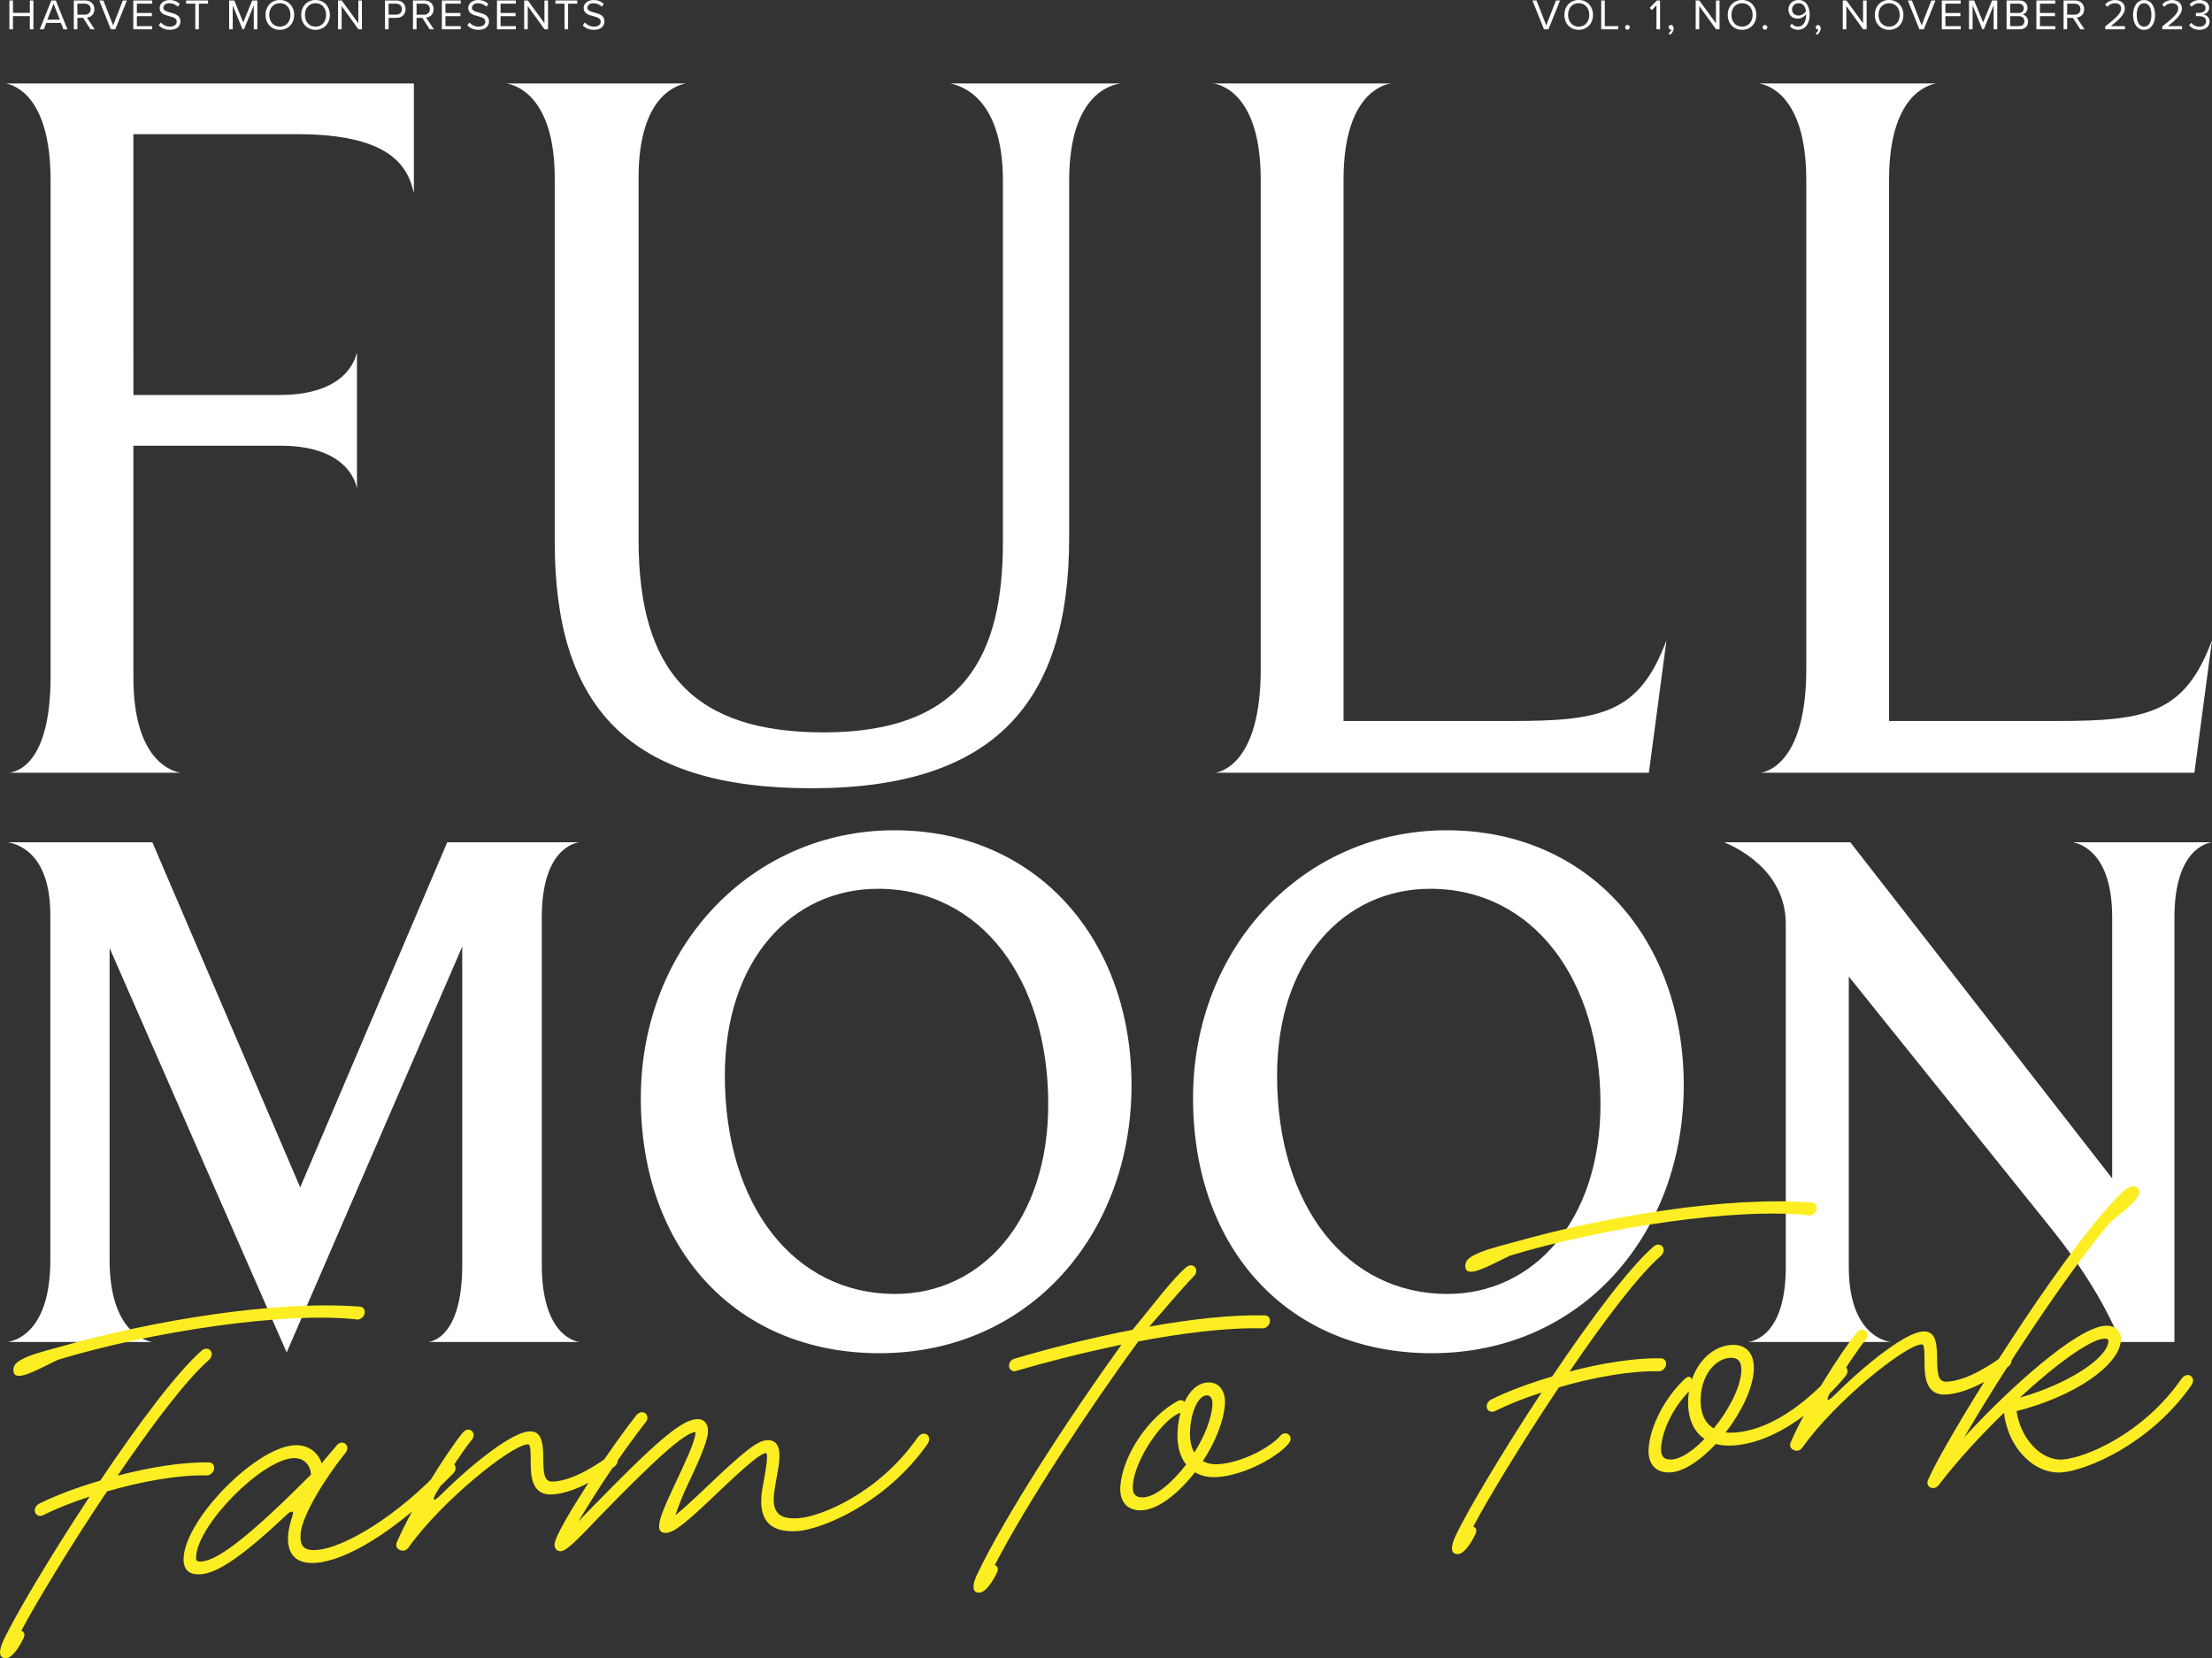<?xml version="1.0" encoding="UTF-8"?><svg id="Layer_1" xmlns="http://www.w3.org/2000/svg" xmlns:xlink="http://www.w3.org/1999/xlink" viewBox="0 0 2229.16 1671.13"><rect x="0" y="0" width="2229.16" height="1671.13" fill="#333333" stroke="none"/><defs><style>.cls-1{clip-path:url(#clippath);}.cls-2{fill:none;}.cls-2,.cls-3,.cls-4{stroke-width:0px;}.cls-3{fill:#fff;}.cls-4{fill:#fcee23;}</style><clipPath id="clippath"><rect class="cls-2" width="2229.16" height="1671.13"/></clipPath></defs><g class="cls-1"><path class="cls-3" d="m2206.15,25.27c1.79,2.61,5.4,4.79,10.33,4.79,6.4,0,10.28-3.52,10.28-8.36s-4.05-6.93-6.71-7.15c2.74-.48,6.27-2.57,6.27-6.76,0-4.92-4.27-7.75-9.84-7.75-4.49,0-7.84,1.96-9.93,4.48l2,2.27c2.13-2.31,4.49-3.53,7.67-3.53,3.53,0,6.49,1.74,6.49,4.97s-3.09,4.79-6.75,4.79c-1.18,0-2.53,0-3.01-.04v3.31c.44-.04,1.79-.04,3.01-.04,4.27,0,7.23,1.52,7.23,5.15,0,3.35-2.57,5.45-6.8,5.45-3.44,0-6.4-1.57-8.1-3.83l-2.13,2.27Zm-7.19,4.27v-3.22h-14.24c8.1-6.4,14.11-11.81,14.11-17.74s-4.92-8.54-9.75-8.54c-4.1,0-7.89,1.66-10.11,4.57l2.22,2.31c1.69-2.18,4.4-3.66,7.89-3.66,3.01,0,6.06,1.61,6.06,5.32,0,5.01-5.66,9.85-16.12,18.09v2.87h19.95Zm-30.84-14.5c0,5.79-1.88,11.81-7.41,11.81s-7.41-6.01-7.41-11.81,1.87-11.77,7.41-11.77,7.41,5.97,7.41,11.77m-18.52,0c0,7.06,3.13,15.03,11.11,15.03s11.11-7.97,11.11-15.03-3.18-14.99-11.11-14.99-11.11,7.88-11.11,14.99m-8.16,14.5v-3.22h-14.24c8.1-6.4,14.11-11.81,14.11-17.74s-4.91-8.54-9.75-8.54c-4.1,0-7.89,1.66-10.11,4.57l2.22,2.31c1.7-2.18,4.4-3.66,7.89-3.66,3.01,0,6.06,1.61,6.06,5.32,0,5.01-5.66,9.85-16.12,18.09v2.87h19.95Zm-44.82-20.3c0,3.27-2.35,5.58-5.8,5.58h-7.63V3.7h7.63c3.45,0,5.8,2.27,5.8,5.54m4.04,20.3l-7.84-11.85c3.97-.35,7.53-3.22,7.53-8.45s-3.78-8.76-9.1-8.76h-11.67v29.06h3.61v-11.55h5.8l7.41,11.55h4.26Zm-29.45,0v-3.22h-15.42v-10.03h15.12v-3.22h-15.12V3.7h15.42V.48h-19.04v29.06h19.04Zm-45.44-13.25h8.89c3.58,0,5.41,2.35,5.41,5.01,0,3.09-2,5.01-5.41,5.01h-8.89v-10.03Zm0-12.59h8.71c3.27,0,5.01,2.09,5.01,4.71s-1.74,4.66-5.01,4.66h-8.71V3.7Zm9.63,25.84c5.32,0,8.41-3.18,8.41-7.84,0-3.49-2.57-6.67-5.66-7.15,2.65-.57,5.09-3,5.09-6.66,0-4.36-3.09-7.41-8.15-7.41h-12.94v29.06h13.24Zm-22.66,0V.48h-5.18l-9.07,22.13-9.02-22.13h-5.18v29.06h3.61V5.36l9.85,24.18h1.48l9.89-24.18v24.18h3.61Zm-36.82,0v-3.22h-15.42v-10.03h15.12v-3.22h-15.12V3.7h15.42V.48h-19.04v29.06h19.04Zm-37.17,0l11.72-29.06h-4.14l-9.8,25.1-9.8-25.1h-4.14l11.68,29.06h4.48Zm-24.31-14.5c0,6.75-4.18,11.81-10.68,11.81s-10.67-5.05-10.67-11.81,4.14-11.81,10.67-11.81,10.68,5.01,10.68,11.81m-25.1,0c0,8.58,5.79,15.03,14.42,15.03s14.42-6.44,14.42-15.03S1912.36,0,1903.77,0s-14.42,6.44-14.42,15.03m-8.24,14.5V.48h-3.61v22.96l-16.74-22.96h-3.7v29.06h3.61V6.1l16.95,23.44h3.48Zm-49.84,5.53c2-1.44,3.57-3.92,3.57-6.58,0-2.09-1.3-3.31-2.74-3.31-1.31,0-2.31,1.09-2.31,2.35s.87,2.22,2.09,2.22c.22,0,.52-.04.61-.09-.17,1.44-1.44,3.14-2.83,4.05l1.61,1.35Zm-11.37-23.74c-1.52,2.57-4.36,4.31-7.23,4.31-3.75,0-6.71-2-6.71-6.27,0-2.75,2.22-6.15,6.67-6.15,5.05,0,6.97,4.49,7.28,8.11m-16.08,15.21c1.83,2.09,4.35,3.48,8.06,3.48,8.15,0,11.8-7.14,11.8-14.98S1820.6,0,1812.46,0c-6.32,0-10.15,4.48-10.15,9.5,0,6.19,4.31,9.28,9.54,9.28,3.7,0,6.93-2.52,8.19-4.53.04.39.04.78.04,1.18,0,5.49-2.31,11.37-8.19,11.37-3.01,0-4.75-1.22-6.23-2.96l-1.83,2.7Zm-27.54,1.05c0,1.3,1.09,2.39,2.4,2.39s2.39-1.09,2.39-2.39-1.09-2.4-2.39-2.4-2.4,1.09-2.4,2.4m-10.06-12.55c0,6.75-4.18,11.81-10.67,11.81s-10.68-5.05-10.68-11.81,4.14-11.81,10.68-11.81,10.67,5.01,10.67,11.81m-25.1,0c0,8.58,5.79,15.03,14.42,15.03s14.42-6.44,14.42-15.03S1764.14,0,1755.55,0s-14.42,6.44-14.42,15.03m-8.24,14.5V.48h-3.61v22.96l-16.74-22.96h-3.7v29.06h3.61V6.1l16.95,23.44h3.48Zm-49.84,5.53c2-1.44,3.56-3.92,3.56-6.58,0-2.09-1.3-3.31-2.74-3.31-1.31,0-2.31,1.09-2.31,2.35s.87,2.22,2.09,2.22c.22,0,.52-.04.61-.09-.18,1.44-1.44,3.14-2.83,4.05l1.61,1.35Zm-10.12-5.53V.48h-3.18l-7.27,7.49,2.18,2.22,4.66-4.92v24.26h3.61Zm-35.24-1.96c0,1.3,1.08,2.39,2.39,2.39s2.39-1.09,2.39-2.39-1.08-2.4-2.39-2.4-2.39,1.09-2.39,2.4m-6.94,1.96v-3.22h-13.51V.48h-3.61v29.06h17.11Zm-29.14-14.5c0,6.75-4.18,11.81-10.68,11.81s-10.68-5.05-10.68-11.81,4.14-11.81,10.68-11.81,10.68,5.01,10.68,11.81m-25.1,0c0,8.58,5.79,15.03,14.42,15.03s14.42-6.44,14.42-15.03S1599.53,0,1590.95,0s-14.42,6.44-14.42,15.03m-16.08,14.5l11.72-29.06h-4.13l-9.8,25.1-9.8-25.1h-4.14l11.67,29.06h4.49Z"/><path class="cls-3" d="m587.28,25.45c2.39,2.7,6.1,4.61,11.15,4.61,7.84,0,10.72-4.31,10.72-8.54,0-6.1-5.4-7.58-10.15-8.85-3.7-1-7.06-1.87-7.06-4.79,0-2.74,2.48-4.62,5.97-4.62,3.18,0,6.23,1.09,8.41,3.49l2.18-2.66c-2.44-2.57-5.88-4.05-10.33-4.05-5.71,0-9.97,3.26-9.97,8.06,0,5.71,5.18,7.02,9.84,8.24,3.83,1.05,7.37,2,7.37,5.49,0,2.22-1.66,5.01-6.84,5.01-4.1,0-7.23-2-9.15-4.14l-2.13,2.74Zm-14.77,4.09V3.7h9.24V.48h-22.04v3.22h9.19v25.84h3.61Zm-20.22,0V.48h-3.61v22.96L531.94.48h-3.7v29.06h3.61V6.1l16.95,23.44h3.48Zm-32.42,0v-3.22h-15.42v-10.03h15.12v-3.22h-15.12V3.7h15.42V.48h-19.04v29.06h19.04Zm-48.92-4.09c2.4,2.7,6.1,4.61,11.15,4.61,7.85,0,10.72-4.31,10.72-8.54,0-6.1-5.4-7.58-10.15-8.85-3.7-1-7.06-1.87-7.06-4.79,0-2.74,2.48-4.62,5.97-4.62,3.18,0,6.23,1.09,8.41,3.49l2.17-2.66c-2.44-2.57-5.88-4.05-10.33-4.05-5.71,0-9.97,3.26-9.97,8.06,0,5.71,5.18,7.02,9.84,8.24,3.84,1.05,7.37,2,7.37,5.49,0,2.22-1.66,5.01-6.84,5.01-4.1,0-7.23-2-9.15-4.14l-2.13,2.74Zm-6.63,4.09v-3.22h-15.42v-10.03h15.12v-3.22h-15.12V3.7h15.42V.48h-19.04v29.06h19.04Zm-31.1-20.3c0,3.27-2.35,5.58-5.79,5.58h-7.63V3.7h7.63c3.44,0,5.79,2.27,5.79,5.54m4.05,20.3l-7.84-11.85c3.96-.35,7.53-3.22,7.53-8.45s-3.79-8.76-9.1-8.76h-11.68v29.06h3.61v-11.55h5.8l7.41,11.55h4.27Zm-32.24-20.3c0,3.27-2.35,5.53-5.79,5.53h-7.63V3.7h7.63c3.44,0,5.79,2.27,5.79,5.54m-13.42,20.3v-11.55h8.06c5.75,0,9.1-4,9.1-8.75s-3.26-8.76-9.1-8.76h-11.68v29.06h3.61Zm-26.88,0V.48h-3.61v22.96L344.37.48h-3.69v29.06h3.61V6.1l16.95,23.44h3.48Zm-36.07-14.5c0,6.75-4.19,11.81-10.68,11.81s-10.68-5.05-10.68-11.81,4.14-11.81,10.68-11.81,10.68,5.01,10.68,11.81m-25.1,0c0,8.58,5.79,15.03,14.42,15.03s14.42-6.44,14.42-15.03S326.55,0,317.97,0s-14.42,6.44-14.42,15.03m-10.85,0c0,6.75-4.19,11.81-10.68,11.81s-10.68-5.05-10.68-11.81,4.14-11.81,10.68-11.81,10.68,5.01,10.68,11.81m-25.1,0c0,8.58,5.79,15.03,14.42,15.03s14.42-6.44,14.42-15.03S290.61,0,282.02,0s-14.42,6.44-14.42,15.03m-8.24,14.5V.48h-5.18l-9.07,22.13L236.1.48h-5.18v29.06h3.61V5.36l9.85,24.18h1.48l9.89-24.18v24.18h3.61Zm-58.95,0V3.7h9.24V.48h-22.04v3.22h9.19v25.84h3.61Zm-40.42-4.09c2.39,2.7,6.1,4.61,11.15,4.61,7.84,0,10.71-4.31,10.71-8.54,0-6.1-5.39-7.58-10.15-8.85-3.7-1-7.06-1.87-7.06-4.79,0-2.74,2.49-4.62,5.97-4.62,3.18,0,6.23,1.09,8.41,3.49l2.18-2.66c-2.44-2.57-5.88-4.05-10.33-4.05-5.71,0-9.97,3.26-9.97,8.06,0,5.71,5.18,7.02,9.84,8.24,3.83,1.05,7.37,2,7.37,5.49,0,2.22-1.66,5.01-6.84,5.01-4.1,0-7.23-2-9.15-4.14l-2.13,2.74Zm-6.63,4.09v-3.22h-15.42v-10.03h15.12v-3.22h-15.12V3.7h15.42V.48h-19.04v29.06h19.04Zm-37.17,0L127.92.48h-4.14l-9.8,25.1L104.18.48h-4.14l11.67,29.06h4.49Zm-24.79-20.3c0,3.27-2.35,5.58-5.79,5.58h-7.63V3.7h7.63c3.44,0,5.79,2.27,5.79,5.54m4.05,20.3l-7.84-11.85c3.96-.35,7.53-3.22,7.53-8.45S91.37.48,86.05.48h-11.68v29.06h3.61v-11.55h5.79l7.41,11.55h4.27Zm-35.16-9.67h-12.59l6.32-16.17,6.27,16.17Zm7.67,9.67L56.24.48h-4.48l-11.68,29.06h4.01l2.57-6.45h14.72l2.57,6.45h4.01Zm-34.29,0V.48h-3.61v12.5H13.07V.48h-3.61v29.06h3.61v-13.33h17v13.33h3.61Z"/><path class="cls-3" d="m545.99,1274.57v-350.1c0-68.05,32.51-74.86,37.81-75.62h-133.08l-148.2,347.83-148.96-347.83H7.62c9.07,1.51,43.1,9.83,43.1,73.35v347.83c0,74.1-37.06,81.66-43.1,82.42h145.93c-6.81-.76-43.1-10.59-43.1-82.42v-314.56l178.45,407.57,176.94-409.07v320.61c0,69.56-27.98,77.12-34.02,77.88h151.98c-6.05-.76-37.81-9.08-37.81-77.88m594.32-180.72c0-146.69-95.27-257.09-238.94-257.09s-255.58,117.2-255.58,269.94,96.79,257.09,240.45,257.09c151.99,0,254.06-120.98,254.06-269.94m-83.93,18.9c0,117.2-67.29,191.31-154.25,191.31-101.33,0-171.64-88.47-171.64-220.04,0-117.2,68.05-188.28,154.25-188.28,104.35,0,171.64,92.25,171.64,217.01m640.45-18.9c0-146.69-95.27-257.09-238.94-257.09s-255.58,117.2-255.58,269.94,96.79,257.09,240.45,257.09c151.99,0,254.07-120.98,254.07-269.94m-83.93,18.9c0,117.2-67.3,191.31-154.26,191.31-101.33,0-171.64-88.47-171.64-220.04,0-117.2,68.05-188.28,154.26-188.28,104.34,0,171.64,92.25,171.64,217.01m515.68-188.28v263.14l-263.9-338.75h-127.03c10.58,4.54,62,27.22,62,82.42v345.56c0,68.81-32.52,74.86-37.81,75.62h143.67c-6.81-.76-42.35-9.08-42.35-75.62v-292.63l204.16,254.07c52.93,65.78,69.56,114.18,69.56,114.18h54.45v-427.98c0-68.05,32.51-74.86,37.81-75.62h-139.89c6.81,1.51,39.32,9.83,39.32,75.62"/><path class="cls-3" d="m1679.38,645.28c-27.12,73.01-64.67,81.36-155.41,81.36h-170.01V181.12c0-85.53,39.64-95.96,47.98-97.01h-179.41c8.35,1.05,47.98,11.48,47.98,97.01v493.36c0,92.83-38.59,103.26-45.89,104.31h437.04l17.73-133.51Z"/><path class="cls-3" d="m2229.15,645.28c-27.12,73.01-64.67,81.36-155.42,81.36h-170.01V181.12c0-85.53,39.64-95.96,47.98-97.01h-179.4c8.34,1.05,47.98,11.48,47.98,97.01v493.36c0,92.83-38.59,103.26-45.89,104.31h437.03l17.74-133.51Z"/><path class="cls-3" d="m1010.69,182.16v364.03c0,112.65-37.55,191.92-180.45,191.92-130.38,0-186.71-60.5-186.71-194.01V179.03c0-85.53,41.72-93.87,47.98-94.92h-181.49c8.34,1.05,49.03,11.48,49.03,95.96v366.11c0,165.84,74.06,248.24,258.68,248.24s259.73-86.57,259.73-252.42V182.16c0-87.61,42.76-97,52.15-98.05h-172.1c10.43,2.08,53.19,13.56,53.19,98.05"/><path class="cls-3" d="m417.1,84.11H6.05c9.39,2.09,44.94,13.56,44.94,98.05v499.62c0,87.62-33.46,95.96-41.81,97.01h173.23c-8.34-1.05-47.98-11.48-47.98-95.96v-233.64h148.12c73.01,0,77.18,43.81,77.18,43.81v-137.69c-2.09,7.3-11.47,42.77-78.23,42.77h-147.07V135.22h164.8c92.83,0,111.6,31.29,117.87,59.45v-110.56Z"/><path class="cls-4" d="m2035.54,1408.54c36.04-33.35,70.4-58.39,84.67-59.41,3.87-.28,4.73.9,4.56,2.9-1.49,17.48-42.43,43.48-89.23,56.51m91.65-177.27c13.96-11.42,28.08-21.86,28.74-29.6.3-3.49-2.83-6.25-6.7-5.97-3.15.22-6.68,2.21-10.09,5.43-6.03,5.9-12.9,13.08-20.67,22.33-61.46,71.89-159.47,230.76-175.39,267.88-.28.51-.61,1.53-.68,2.28-.3,3.5,2.35,6.28,5.73,6.04l.48-.03c2.18-.16,3.96-1.28,5.32-3.11,18.16-23.88,41.76-49.64,65.62-72.68,3.78,34.46,29.77,62.12,58.07,60.1,23.71-1.7,88.67-27.44,131.15-88.3.59-1.29,1.18-2.57,1.29-3.82.3-3.49-2.35-6.28-5.73-6.04-2.18.16-4.22,1.54-5.58,3.38-39.5,56.92-98.24,80.23-120.01,81.79-21.53,1.55-42.45-20.77-46.55-48.76,56.27-14.21,102.9-44.84,105.15-71.05.83-9.74-5.87-15.71-16.03-14.98-28.54,2.05-94.94,61.39-141.86,112.39,36.36-62.4,102.31-164.14,147.73-217.26m-319.06,230.29c3.5,1.24,6.23.3,8.71-3.35,32.8-46.01,102.52-102.12,119.45-103.34,2.42-.17,3.17,2.25,3.18,16.15,0,14.14.04,35.98,22.3,34.38,24.43-1.75,51.77-20.58,62.03-28.02,1.8-1.37,3.18-3.45,3.37-5.7.3-3.49-2.35-6.28-5.73-6.04-1.45.1-2.7.69-3.73,1.51-10.26,7.43-34.02,23.78-54.82,25.27-8.71.62-10.7-4.2-10.72-23.55-.11-18.35-2.66-27.85-14.76-26.98-15.72,1.12-52.43,28.32-87.63,63.1-8.69,8.81-10.71,7.22-4.3-3.17,14.26-23.35,27.2-42.39,34.72-51.61,1.05-1.07,1.66-2.6,1.8-4.1.3-3.49-2.35-6.28-5.73-6.04-1.93.14-3.71,1.26-5.05,2.85-15.82,19-52.3,77.19-66.43,110.21-1.77,3.85-.58,6.74,2.9,8.23l.46.21Zm-123.17,9.32c-8.23.59-11.73-3.38-10.92-12.86,1.54-17.97,12.82-40.12,28.11-55.86-.37,1.52-.5,3.02-.63,4.51-1.73,20.22,4.17,35.43,16.23,43.5-11.35,11.73-23.36,20.03-32.79,20.71m42.11-31.3c-9.84-5.75-14.38-17.33-12.97-33.81,1.73-20.22,14.16-36.25,29.17-37.32,8.47-.61,12.39,4.07,11.47,14.81-1.41,16.47-13.17,38.66-27.67,56.32m-43.22,44.28c13.55-.97,30.41-12.6,45.24-28.55,5.42,1.35,11.38,1.91,18.15,1.43,54.19-3.89,102.76-57.24,113.02-70.38.83-1.3,1.42-2.58,1.55-4.08.3-3.5-2.35-6.28-5.73-6.04-2.18.16-3.96,1.28-5.29,2.86-9.76,12.86-53.81,61.17-102.43,64.65-3.39.24-6.51.22-9.37-.07,15.13-19.45,26.73-42.61,28.34-61.33,1.52-17.73-7.22-28.02-22.94-26.89-17.42,1.25-32.56,15.24-39.27,34.57l-1.52-1.87c-1.08-1.41-3.54-.74-6.7,2.47-19.14,18.49-33.5,45.82-35.43,68.29-1.41,16.47,7.15,26.03,22.39,24.94m-199.18,54.72c13.23-25.27,48.56-84.12,86.33-140.42,35.01-10.2,72.61-16.87,100.43-16.13l.73-.05c3.39-.24,6.54-3.45,6.84-6.94.3-3.5-1.88-6.07-5.25-6.08-25.67-.64-59.55,4.77-92.02,13.3,34.39-50.6,69.65-97.29,92.23-116.77,1.32-1.34,2.43-3.15,2.61-5.15.3-3.49-2.35-6.28-5.73-6.04-1.45.1-2.95.71-4.24,1.79-24.94,21.64-64.6,74.84-102.36,131.15-23.19,6.87-44.79,14.87-61.62,23.27-2.26,1.15-4.15,3.52-4.38,6.27-.3,3.49,2.35,6.28,5.73,6.04.97-.07,1.72-.37,2.71-.69,13.07-6.64,29.24-13.01,46.8-18.74-39.25,59.63-74.63,118.99-86.69,144.66-4.68,9.76-5.69,18.77,2.77,18.16,5.81-.41,12.4-10.07,17.07-19.58,2.03-4.12,1.32-7.05-1.96-8.05m40.19-286.47c-21.65,5.77-30.53,8.39-38.07,12.16-4.02,2.03-7.32,4-9.02,7.1-2,3.62-1.19,8.27,1.1,9.6,6.65,3.74,26.14-7.58,42.68-15.46,94.29-28.59,228.96-48.67,301.13-40.69.24-.02.46.21.7.2,3.39-.24,6.75-2.96,7.29-6.47.54-3.51-1.38-6.35-4.72-6.61-84.78-6.57-209.4,14.02-301.08,40.19m-372.3,256.93c-8.23.59-11.73-3.38-10.92-12.86,2.16-25.21,29.47-66.13,48.04-72.42-1.39,5.06-2.33,10.34-2.82,16.08-1.31,15.23,1.72,27.66,8.44,36.12-13.82,18.11-30.41,32.2-42.75,33.08m50.99-45.09c-3.56-6.2-5-14.53-4.1-25.01,1.6-18.72,8.77-32.14,16.26-32.68,4.35-.31,6.67,3.49,6.05,10.73-1.22,14.23-8.46,31.37-18.21,46.96m-52.1,58.07c16.45-1.18,36.34-17.25,52.81-38.27,6.17,3.77,13.96,5.45,22.91,4.81,28.06-2.01,60.94-20.99,71.14-33.38,1.08-1.32,2.17-2.88,2.32-4.63.3-3.49-2.35-6.28-5.73-6.04-1.69.12-3.45.99-4.52,2.31-8.86,10.81-37.42,27-62.09,28.76-6.29.45-11.72-.65-16.09-3.07,11.9-18.22,20.63-38.69,22.15-56.42,1.22-14.23-5.91-23.64-17.52-22.81-9.67.69-17.75,7.97-23.07,19.52-1.1-1.16-2.73-1.79-4.42-1.66-.48.03-1.21.09-1.72.37-29.72,15.78-55.87,54.37-58.54,85.58-1.41,16.48,7.15,26.04,22.39,24.94m-164.1,82.97c5.8-.42,12.4-10.07,17.07-19.58,2.03-4.11,1.32-7.04-1.96-8.05,32.01-62.09,94.73-157.14,144.59-225.47,44.48-8.4,89.68-14.12,125.19-13.19l.72-.05c3.39-.24,6.55-3.45,6.84-6.94.3-3.49-1.88-6.06-5.25-6.07-33.35-.84-74.86,3.88-116.37,11.32,15.99-18.26,33.93-39.65,44.99-50.86,1.32-1.33,2.19-3.13,2.34-4.88.3-3.49-2.34-6.28-5.73-6.04-1.69.12-3.21.98-4.5,2.06-13.72,11.41-34.39,39.44-53.96,62.92-44.25,8.63-87.27,19.65-118.86,29.11-2.95.71-5.33,3.36-5.61,6.61-.3,3.49,2.34,6.28,5.73,6.04.48-.03.97-.07,1.47-.35,28.86-8.52,66.71-18.18,106.13-26.46-53.21,73.78-117.46,172.67-145.61,231.75-4.68,9.76-5.69,18.77,2.77,18.16m-421.95-41.71c6.29-.45,20.09-15.58,39.35-35.57,58.54-60.27,85.56-83.79,95.96-84.53.24-.02.31-.77.11,1.48-.75,8.74-10.44,29.28-19.85,49.31-12.69,27.46-25.13,51.92-9.4,50.79,8.23-.59,20.12-10.37,51.02-39.88,31.16-29.78,44.31-40.15,48.91-40.48,1.21-.08,1.87.61,1.23,8.1-.45,5.25-1.75,12.04-2.81,18.81-1.22,5.79-2.21,11.82-2.58,16.06-2.2,25.71,10.01,37.49,36.62,35.58,23.71-1.7,88.66-27.44,131.14-88.3.59-1.28,1.19-2.56,1.29-3.81.3-3.49-2.34-6.28-5.73-6.04-2.17.16-4.22,1.54-5.58,3.38-39.5,56.92-98.24,80.23-120.01,81.79-19.59,1.41-26.71-5.28-25.15-23.5.32-3.75,1.25-9.02,2.23-14.8,1.3-6.79,2.65-14.08,3.16-20.08,1.12-12.98-2.29-20.92-12.7-20.18-9.67.69-23.11,11.58-57.91,44.59-16.77,16.09-27.46,25.78-34.15,30.98,1.82-4.35,3.95-12.44,11.61-28.87,9.41-20.03,20.29-43.14,21.25-54.37.73-8.49-3.59-14.13-11.58-13.56-16.21,1.16-43.29,25.44-105.5,89.19-.27.27-6.61,6.92-13.45,13.86,6.46-10.88,15.09-24.65,24.52-39.22,15.76-23.95,31.85-46.2,43.19-60.66,1.05-1.07,1.66-2.6,1.8-4.1.3-3.49-2.35-6.28-5.73-6.04-1.93.14-3.96,1.27-5.29,2.86-11.86,14.99-28,37.74-44,61.71-23.49,35.68-37.93,61.02-38.55,68.27-.36,4.24,2.24,7.53,6.6,7.22m-161.95-1.05c3.5,1.24,6.23.3,8.7-3.35,32.8-46.02,102.52-102.12,119.45-103.34,2.42-.17,3.17,2.25,3.18,16.15,0,14.14.04,35.97,22.29,34.38,24.43-1.75,51.77-20.58,62.03-28.02,1.8-1.37,3.18-3.46,3.38-5.7.3-3.5-2.35-6.28-5.73-6.04-1.45.1-2.71.69-3.74,1.51-10.25,7.43-34.01,23.77-54.82,25.27-8.71.62-10.7-4.2-10.72-23.55-.11-18.35-2.66-27.85-14.76-26.98-15.72,1.13-52.44,28.32-87.63,63.1-8.69,8.81-10.72,7.22-4.3-3.17,14.26-23.35,27.2-42.39,34.72-51.61,1.05-1.07,1.66-2.6,1.79-4.1.3-3.49-2.34-6.28-5.73-6.04-1.94.14-3.72,1.26-5.05,2.84-15.81,19-52.3,77.19-66.43,110.21-1.77,3.85-.58,6.74,2.9,8.23l.46.22Zm-200.03,11.36c-5.32.38-6.2-.54-5.76-5.79,2.78-32.45,65.69-96.01,97.38-98.29,10.4-.75,17.74,6.17,18.3,16.55-58.94,59.31-92.99,86.31-109.92,87.52m-1.11,12.98c17.41-1.25,43.24-19.23,87.17-60.58,3.4-3.22,7.34-4.25,5.13,1.86-.98,3.05-3.64,11.67-4.22,18.41-1.73,20.22,7.99,30.19,27.58,28.79,30-2.15,78.98-29.48,138.49-89.82,1.32-1.34,2.44-3.15,2.61-5.15.3-3.49-2.35-6.28-5.73-6.04-1.69.12-3.18.72-4.51,2.06-49.82,53.94-103.61,84.09-129.74,85.97-12.82.92-17.23-3.73-16.12-16.71,1.56-18.23,24.48-55.6,44.92-80.88,1.07-1.32,1.93-2.87,2.08-4.61.3-3.49-2.35-6.28-5.73-6.04-1.93.14-3.71,1.26-4.79,2.57-4.85,6.06-10.4,11.91-15.29,18.46-3.79-11.89-14.45-19.31-28-18.34-38.7,2.78-107.69,72.72-111.07,112.17-1.09,12.73,4.88,18.76,17.22,17.87m-180.85,56.88c13.22-25.26,48.56-84.12,86.33-140.41,35.01-10.2,72.61-16.87,100.43-16.13l.73-.05c3.39-.24,6.55-3.45,6.84-6.95.3-3.49-1.88-6.06-5.25-6.07-25.67-.64-59.55,4.77-92.02,13.3,34.39-50.6,69.65-97.29,92.23-116.78,1.32-1.33,2.44-3.15,2.61-5.15.3-3.49-2.35-6.28-5.73-6.04-1.45.1-2.95.71-4.24,1.8-24.94,21.64-64.6,74.84-102.36,131.15-23.19,6.87-44.79,14.87-61.62,23.27-2.27,1.15-4.15,3.52-4.38,6.27-.3,3.49,2.34,6.28,5.73,6.04.97-.07,1.72-.37,2.71-.69,13.07-6.64,29.24-13.01,46.8-18.74-39.25,59.63-74.63,118.99-86.69,144.66-4.68,9.76-5.7,18.77,2.77,18.16,5.81-.41,12.4-10.07,17.07-19.58,2.03-4.11,1.32-7.04-1.95-8.05m40.18-286.47c-21.65,5.77-30.53,8.39-38.07,12.16-4.02,2.03-7.32,4-9.02,7.1-1.99,3.62-1.19,8.27,1.1,9.6,6.65,3.74,26.13-7.58,42.68-15.46,94.29-28.6,228.96-48.67,301.13-40.69.24-.02.46.21.71.2,3.39-.24,6.74-2.96,7.28-6.48.54-3.51-1.38-6.35-4.72-6.61-84.78-6.58-209.4,14.02-301.08,40.19"/></g></svg>